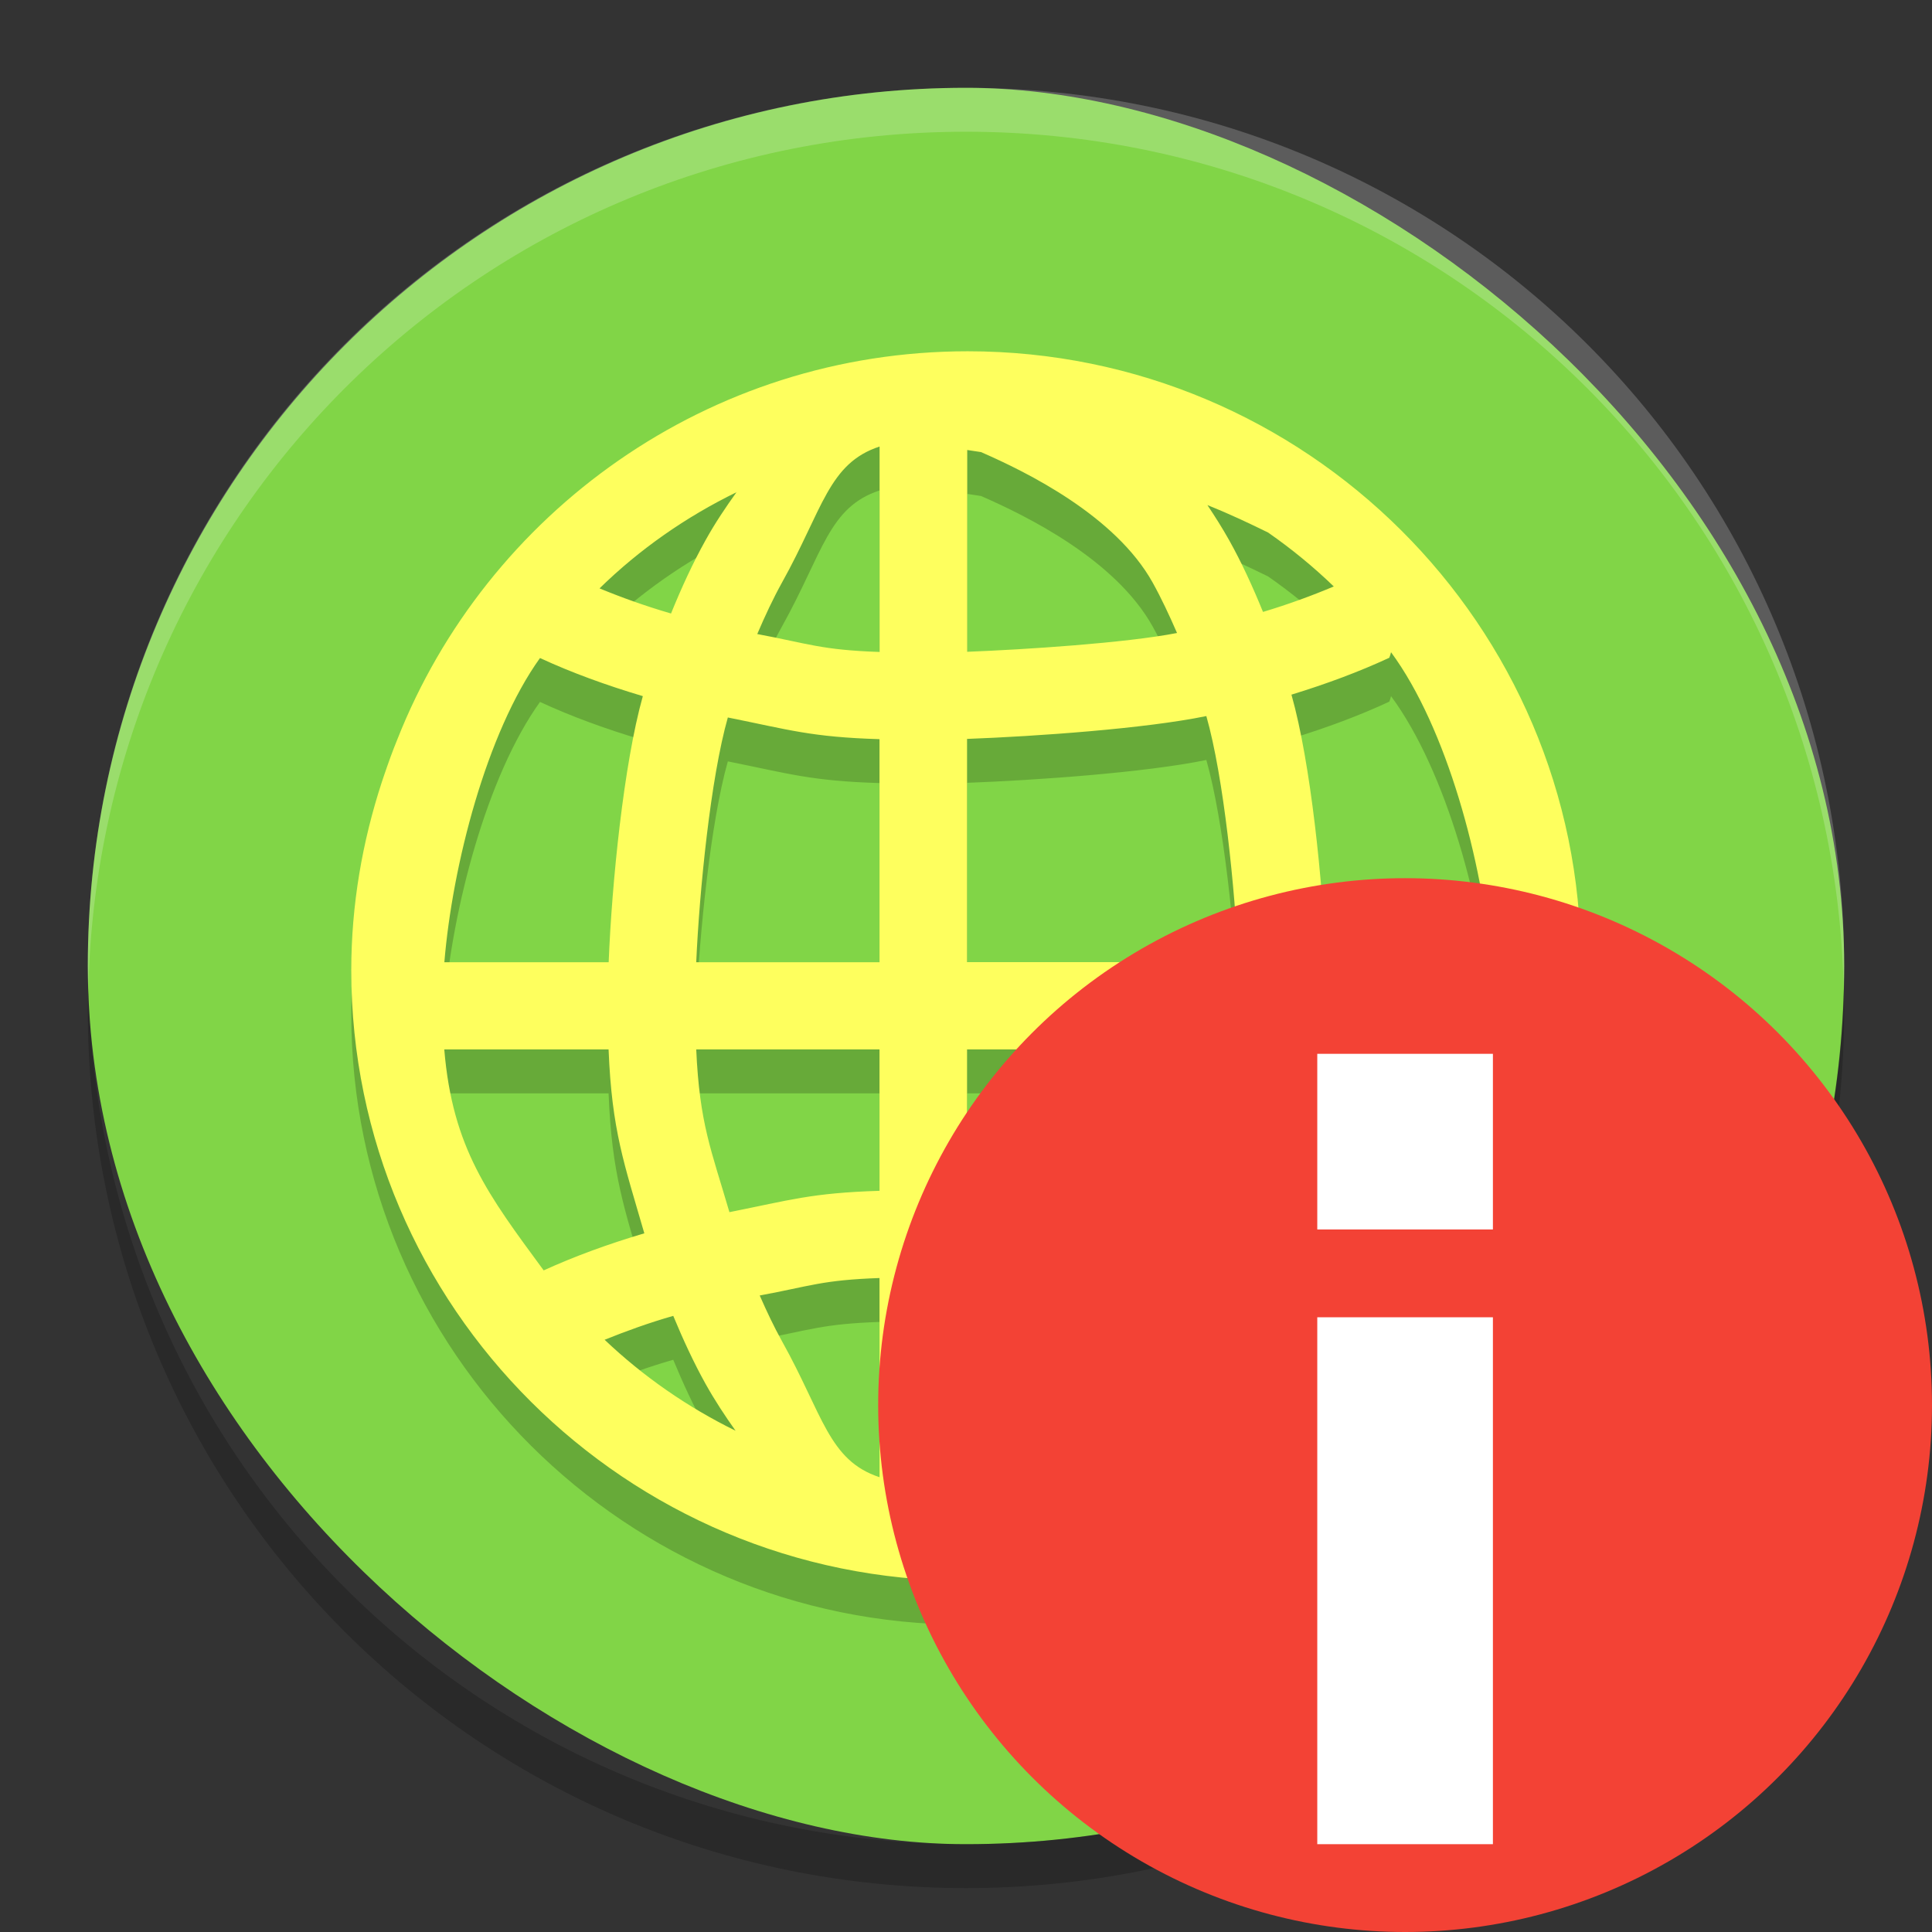 <?xml version="1.0" encoding="UTF-8" standalone="no"?>
<svg xmlns="http://www.w3.org/2000/svg" height="22" width="22" version="1">
 <rect width="100%" height="100%" fill="#333333" stroke="none"/>
 <rect style="fill:#81d547" x="-21" y="-21" width="20" height="20" ry="10" rx="10" transform="matrix(0,-1,-1,0,0,0)"/>
 <path d="m 11.019,4.5 c -2.953,0 -5.476,1.837 -6.495,4.421 C 4.47,9.052 4.422,9.187 4.376,9.322 4.367,9.35 4.357,9.377 4.348,9.405 4.127,10.082 4,10.8 4,11.55 c 0,3.833 3.131,6.95 6.981,6.95 2.925,0 5.431,-1.8 6.469,-4.345 2.7e-4,-6.5e-4 7e-4,-0.001 0.001,-0.002 0.075,-0.175 0.138,-0.356 0.198,-0.538 0.225,-0.682 0.352,-1.409 0.352,-2.165 0,-3.833 -3.131,-6.95 -6.981,-6.95 z m -1.003,1.085 0,2.339 c -0.667,-0.023 -0.804,-0.094 -1.393,-0.204 0.088,-0.206 0.181,-0.405 0.282,-0.587 0.466,-0.836 0.529,-1.357 1.11,-1.548 z m 0.997,0.039 c 0.052,0.009 0.106,0.015 0.158,0.024 0.525,0.229 1.53,0.725 1.954,1.485 0.099,0.178 0.19,0.373 0.278,0.575 -0.586,0.114 -1.724,0.188 -2.389,0.214 l 0,-2.299 z m -2.625,0.479 c -0.125,0.174 -0.246,0.354 -0.354,0.549 -0.145,0.26 -0.274,0.541 -0.393,0.834 -0.292,-0.085 -0.562,-0.182 -0.814,-0.286 0.455,-0.445 0.983,-0.814 1.562,-1.096 z m 5.362,0.149 c 0.272,0.109 0.481,0.21 0.69,0.312 0.266,0.185 0.516,0.39 0.748,0.614 -0.249,0.105 -0.516,0.203 -0.806,0.29 -0.117,-0.287 -0.243,-0.562 -0.385,-0.816 -0.078,-0.139 -0.161,-0.27 -0.247,-0.399 z m 2.09,1.675 c 0.636,0.862 1.044,2.399 1.137,3.53 l -1.877,0 C 15.063,10.549 14.927,9.19 14.706,8.41 c 0.398,-0.122 0.772,-0.261 1.114,-0.42 0.009,-0.022 0.015,-0.042 0.02,-0.063 z m -9.691,0.066 c 0.358,0.166 0.752,0.309 1.171,0.434 C 7.102,9.203 6.967,10.556 6.931,11.457 l -1.871,0 c 0.091,-1.101 0.48,-2.615 1.089,-3.464 z m 7.588,0.662 c 0.198,0.695 0.327,1.973 0.364,2.801 l -3.089,0 0,-2.542 c 0.783,-0.029 2.032,-0.117 2.724,-0.26 z m -5.449,0.015 c 0.694,0.139 0.943,0.223 1.727,0.247 l 0,2.54 -2.087,0 c 0.037,-0.823 0.164,-2.096 0.36,-2.787 z m -3.229,3.78 1.871,0 c 0.037,0.926 0.178,1.301 0.407,2.094 -0.41,0.121 -0.794,0.262 -1.146,0.422 -0.632,-0.859 -1.038,-1.391 -1.132,-2.516 z m 2.869,0 2.087,0 0,1.61 c -0.777,0.024 -1.02,0.106 -1.709,0.243 C 8.099,13.594 7.966,13.298 7.928,12.45 Z m 3.084,0 3.089,0 c -0.038,0.854 -0.173,1.156 -0.382,1.867 -0.687,-0.141 -1.93,-0.228 -2.707,-0.256 l 0,-1.612 z m 4.087,0 1.877,0 c -0.095,1.138 -0.509,1.681 -1.154,2.546 -0.002,-0.003 -0.002,-0.007 -0.004,-0.01 -0.347,-0.161 -0.727,-0.302 -1.132,-0.425 0.232,-0.797 0.374,-1.179 0.412,-2.112 z m -5.084,2.602 0,2.269 c -0.58,-0.191 -0.643,-0.711 -1.109,-1.546 -0.091,-0.163 -0.174,-0.339 -0.255,-0.523 0.582,-0.108 0.709,-0.176 1.365,-0.199 z m 0.997,0.002 c 0.656,0.026 1.784,0.097 2.363,0.208 -0.079,0.179 -0.162,0.352 -0.251,0.512 -0.466,0.836 -1.531,1.355 -2.112,1.546 l 0,-2.267 z m -3.346,0.429 c 0.112,0.27 0.233,0.532 0.367,0.773 0.106,0.19 0.222,0.366 0.343,0.536 -0.55,-0.27 -1.052,-0.619 -1.491,-1.036 0.244,-0.098 0.501,-0.192 0.781,-0.272 z m 6.69,0.017 c 0.277,0.082 0.531,0.176 0.772,0.275 -0.436,0.41 -0.933,0.754 -1.477,1.02 0.122,-0.171 0.238,-0.349 0.345,-0.54 0.132,-0.236 0.25,-0.491 0.36,-0.755 z" style="opacity:0.2;fill:#000000;fill-opacity:1;fill-rule:evenodd"/>
 <path style="opacity:0.2;fill:#ffffff" d="M 11,1 C 5.46,1 1,5.46 1,11 1,11.084 1.004,11.166 1.006,11.25 1.138,5.827 5.544,1.5 11,1.5 c 5.456,0 9.862,4.327 9.994,9.75 C 20.996,11.166 21,11.084 21,11 21,5.46 16.54,1 11,1 Z"/>
 <path style="fill:#feff5e;fill-opacity:1;fill-rule:evenodd" d="m 11.019,4 c -2.953,0 -5.476,1.837 -6.495,4.421 -0.054,0.131 -0.102,0.266 -0.148,0.401 C 4.367,8.85 4.357,8.877 4.348,8.905 4.127,9.582 4,10.3 4,11.05 c 0,3.833 3.131,6.95 6.981,6.95 2.925,0 5.431,-1.8 6.469,-4.345 2.7e-4,-6.5e-4 7e-4,-0.001 0.001,-0.002 0.075,-0.175 0.138,-0.356 0.198,-0.538 0.225,-0.682 0.352,-1.409 0.352,-2.165 0,-3.833 -3.131,-6.95 -6.981,-6.95 z m -1.003,1.085 0,2.339 c -0.667,-0.023 -0.804,-0.094 -1.393,-0.204 0.088,-0.206 0.181,-0.405 0.282,-0.587 0.466,-0.836 0.529,-1.357 1.11,-1.548 z m 0.997,0.039 c 0.052,0.009 0.106,0.015 0.158,0.024 0.525,0.229 1.53,0.725 1.954,1.485 0.099,0.178 0.19,0.373 0.278,0.575 -0.586,0.114 -1.724,0.188 -2.389,0.214 l 0,-2.299 z m -2.625,0.479 c -0.125,0.174 -0.246,0.354 -0.354,0.549 -0.145,0.26 -0.274,0.541 -0.393,0.834 -0.292,-0.085 -0.562,-0.182 -0.814,-0.286 0.455,-0.445 0.983,-0.814 1.562,-1.096 z m 5.362,0.149 c 0.272,0.109 0.481,0.21 0.69,0.312 0.266,0.185 0.516,0.39 0.748,0.614 -0.249,0.105 -0.516,0.203 -0.806,0.29 -0.117,-0.287 -0.243,-0.562 -0.385,-0.816 -0.078,-0.139 -0.161,-0.27 -0.247,-0.399 z m 2.09,1.675 c 0.636,0.862 1.044,2.399 1.137,3.53 l -1.877,0 c -0.037,-0.908 -0.173,-2.266 -0.394,-3.047 0.398,-0.122 0.772,-0.261 1.114,-0.42 0.009,-0.022 0.015,-0.042 0.02,-0.063 z m -9.691,0.066 c 0.358,0.166 0.752,0.309 1.171,0.434 C 7.102,8.703 6.967,10.056 6.931,10.957 l -1.871,0 C 5.151,9.855 5.54,8.342 6.149,7.493 Z m 7.588,0.662 c 0.198,0.695 0.327,1.973 0.364,2.801 l -3.089,0 0,-2.542 c 0.783,-0.029 2.032,-0.117 2.724,-0.26 z m -5.449,0.015 c 0.694,0.139 0.943,0.223 1.727,0.247 l 0,2.54 -2.087,0 c 0.037,-0.823 0.164,-2.096 0.36,-2.787 z m -3.229,3.78 1.871,0 c 0.037,0.926 0.178,1.301 0.407,2.094 -0.41,0.121 -0.794,0.262 -1.146,0.422 -0.632,-0.859 -1.038,-1.391 -1.132,-2.516 z m 2.869,0 2.087,0 0,1.61 c -0.777,0.024 -1.02,0.106 -1.709,0.243 C 8.099,13.094 7.966,12.798 7.928,11.949 Z m 3.084,0 3.089,0 c -0.038,0.854 -0.173,1.156 -0.382,1.867 -0.687,-0.141 -1.93,-0.228 -2.707,-0.256 l 0,-1.612 z m 4.087,0 1.877,0 c -0.095,1.138 -0.509,1.681 -1.154,2.546 -0.002,-0.003 -0.002,-0.007 -0.004,-0.01 -0.347,-0.161 -0.727,-0.302 -1.132,-0.425 0.232,-0.797 0.374,-1.179 0.412,-2.112 z m -5.084,2.602 0,2.269 c -0.58,-0.191 -0.643,-0.711 -1.109,-1.546 -0.091,-0.163 -0.174,-0.339 -0.255,-0.523 0.582,-0.108 0.709,-0.176 1.365,-0.199 z m 0.997,0.002 c 0.656,0.026 1.784,0.097 2.363,0.208 -0.079,0.179 -0.162,0.352 -0.251,0.512 -0.466,0.836 -1.531,1.355 -2.112,1.546 l 0,-2.267 z m -3.346,0.429 c 0.112,0.27 0.233,0.532 0.367,0.773 0.106,0.19 0.222,0.366 0.343,0.536 -0.55,-0.27 -1.052,-0.619 -1.491,-1.036 0.244,-0.098 0.501,-0.192 0.781,-0.272 z m 6.69,0.017 c 0.277,0.082 0.531,0.176 0.772,0.275 -0.436,0.41 -0.933,0.754 -1.477,1.02 0.122,-0.171 0.238,-0.349 0.345,-0.54 0.132,-0.236 0.25,-0.491 0.36,-0.755 z"/>
 <path style="opacity:0.2" d="M 1.006,11.25 C 1.004,11.334 1,11.416 1,11.5 c 0,5.54 4.46,10 10,10 5.54,0 10,-4.46 10,-10 0,-0.084 -0.004,-0.167 -0.006,-0.25 -0.132,5.423 -4.538,9.75 -9.994,9.75 -5.456,0 -9.862,-4.327 -9.994,-9.75 z"/>
 <circle r="6" cy="16" cx="16" style="fill:#f34235;enable-background:new"/>
 <path style="fill:#ffffff" d="m 15,21 0,-6 2,0 0,6 -2,0 z m 0,-7 0,-2 2,0 0,2 -2,0 z"/>
</svg>

